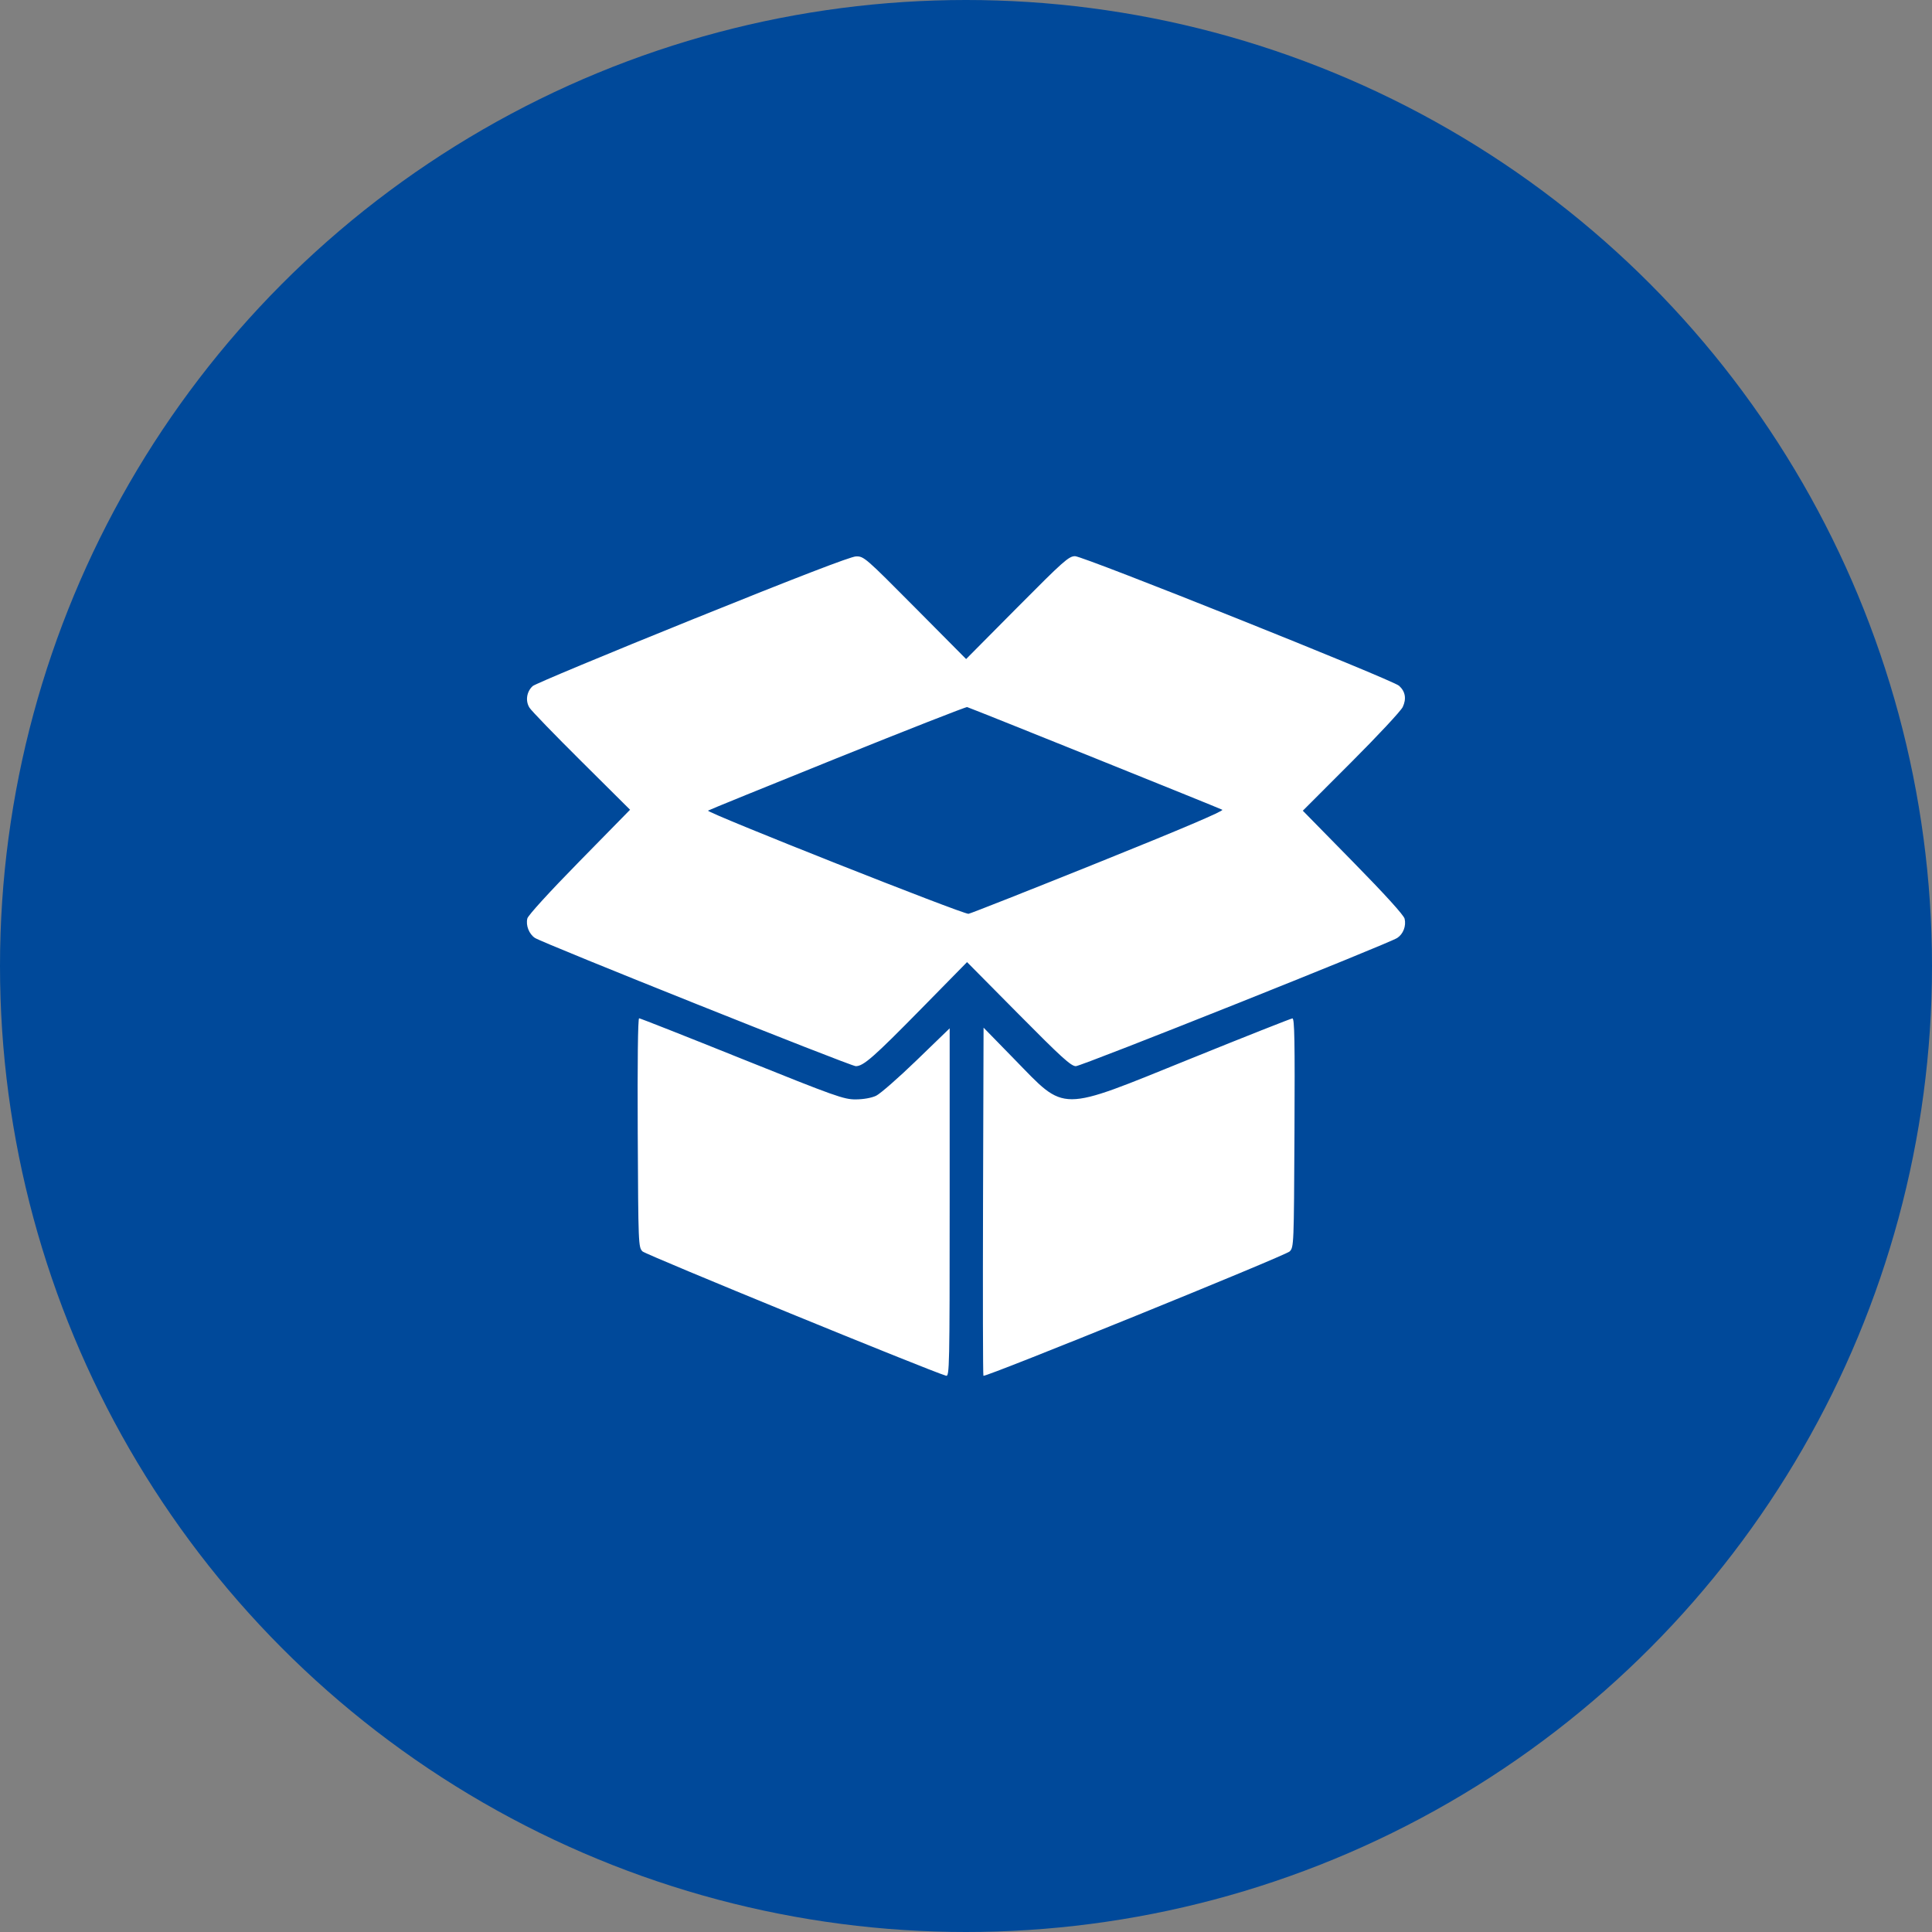 <?xml version="1.0" encoding="UTF-8"?> <svg xmlns="http://www.w3.org/2000/svg" width="66" height="66" viewBox="0 0 66 66" fill="none"><rect x="0" y="0" width="66" height="66" fill="#808080" stroke="none"/><circle cx="33" cy="33" r="33" fill="#00499A"></circle><path fill-rule="evenodd" clip-rule="evenodd" d="M23.652 21.162C20.73 22.342 18.275 23.366 18.198 23.437C17.989 23.627 17.942 23.945 18.088 24.176C18.154 24.282 18.955 25.11 19.867 26.015L21.524 27.662L19.791 29.429C18.772 30.468 18.041 31.269 18.015 31.376C17.957 31.612 18.073 31.908 18.274 32.041C18.547 32.221 29.057 36.422 29.235 36.422C29.497 36.422 29.842 36.119 31.493 34.438L33.036 32.867L34.796 34.644C36.254 36.117 36.589 36.422 36.752 36.422C36.949 36.422 47.432 32.239 47.733 32.041C47.937 31.906 48.042 31.632 47.984 31.386C47.956 31.264 47.315 30.558 46.223 29.445L44.506 27.695L46.156 26.044C47.064 25.136 47.858 24.285 47.92 24.152C48.052 23.87 48.009 23.621 47.794 23.427C47.57 23.223 37.01 19 36.726 19C36.513 19 36.328 19.164 34.747 20.757L33.004 22.514L31.26 20.757C29.559 19.043 29.51 19 29.241 19.008C29.058 19.013 27.198 19.73 23.652 21.162ZM28.592 25.899C26.185 26.869 24.203 27.676 24.187 27.692C24.121 27.759 32.928 31.248 33.086 31.217C33.176 31.2 35.186 30.405 37.553 29.452C40.358 28.323 41.821 27.7 41.756 27.663C41.661 27.609 33.183 24.197 33.039 24.155C33 24.144 30.999 24.928 28.592 25.899ZM21.786 38.695C21.805 42.529 21.808 42.607 21.949 42.75C22.06 42.862 31.753 46.832 32.319 46.997C32.435 47.031 32.442 46.716 32.442 41.081V35.129L31.315 36.219C30.695 36.819 30.071 37.365 29.928 37.433C29.772 37.507 29.495 37.556 29.232 37.557C28.828 37.559 28.541 37.457 25.347 36.173C23.451 35.41 21.869 34.786 21.833 34.786C21.792 34.786 21.774 36.287 21.786 38.695ZM40.657 36.173C36.121 38.009 36.434 38.008 34.655 36.187L33.6 35.106L33.582 41.037C33.573 44.299 33.578 46.982 33.595 46.999C33.656 47.061 43.916 42.894 44.057 42.751C44.2 42.607 44.202 42.536 44.221 38.695C44.237 35.563 44.223 34.787 44.151 34.79C44.102 34.793 42.529 35.415 40.657 36.173Z" fill="white"></path></svg> 